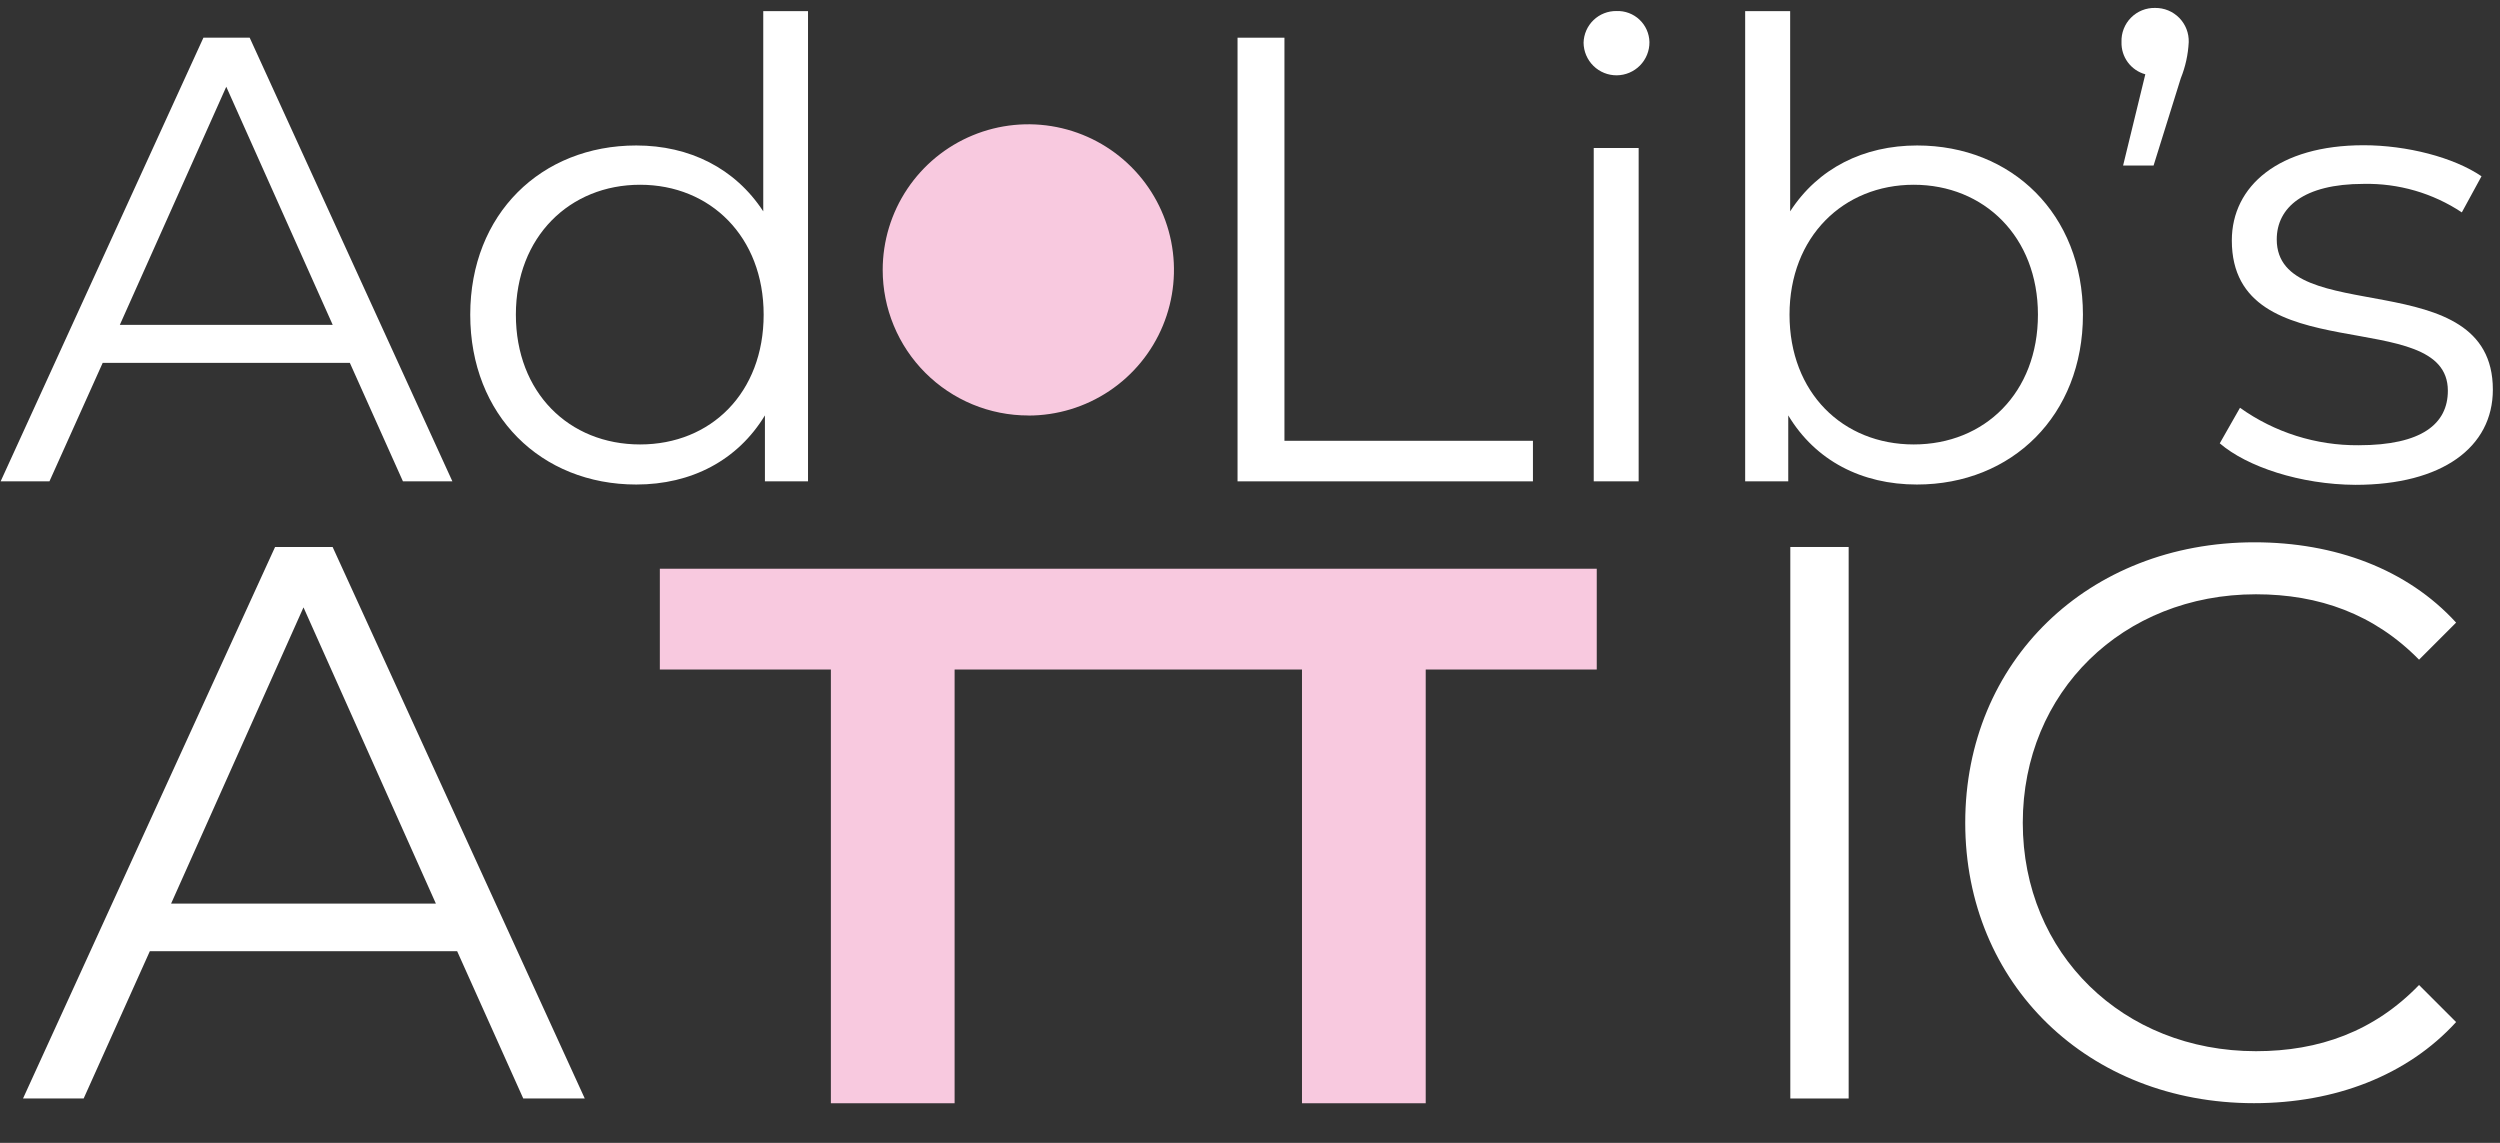 <svg width="315" height="144" viewBox="0 0 315 144" fill="none" xmlns="http://www.w3.org/2000/svg">
<rect x="0" y="0" width="315" height="144" fill="#333333" stroke="none"/>
<path d="M44.08 45.72H12.94L6.23 60.65H0.08L25.63 4.75H31.46L57 60.65H50.77L44.08 45.72ZM41.92 40.93L28.51 10.93L15.1 40.93H41.92Z" fill="white"/>
<path d="M101.81 1.4V60.65H96.38V52.34C92.94 58.01 87.11 61.05 80.17 61.05C68.17 61.05 59.25 52.34 59.25 39.65C59.25 26.96 68.19 18.33 80.17 18.33C86.88 18.33 92.62 21.2 96.17 26.63V1.4H101.81ZM96.22 39.65C96.22 29.83 89.51 23.28 80.65 23.28C71.79 23.28 65 29.83 65 39.65C65 49.47 71.7 56 80.65 56C89.6 56 96.22 49.47 96.22 39.65Z" fill="white"/>
<path d="M155.93 4.75H161.84V55.54H193.15V60.65H155.93V4.75Z" fill="white"/>
<path d="M199.53 5.39C199.554 4.31 200.003 3.284 200.781 2.535C201.558 1.785 202.6 1.374 203.68 1.39C204.21 1.37 204.739 1.456 205.236 1.642C205.733 1.828 206.188 2.112 206.574 2.476C206.96 2.84 207.27 3.277 207.486 3.762C207.701 4.247 207.818 4.769 207.83 5.3C207.841 6.401 207.414 7.46 206.643 8.246C205.872 9.032 204.821 9.479 203.72 9.49C202.619 9.501 201.56 9.074 200.774 8.303C199.988 7.532 199.541 6.481 199.53 5.38V5.39ZM200.81 18.65H206.47V60.65H200.81V18.65Z" fill="white"/>
<path d="M262.45 39.65C262.45 52.34 253.51 61.05 241.53 61.05C234.58 61.05 228.75 58.05 225.32 52.34V60.65H219.89V1.4H225.56V26.63C229.07 21.2 234.82 18.33 241.56 18.33C253.51 18.33 262.45 27 262.45 39.65ZM256.78 39.65C256.78 29.83 249.99 23.28 241.13 23.28C232.27 23.28 225.48 29.83 225.48 39.65C225.48 49.47 232.18 56 241.13 56C250.08 56 256.78 49.47 256.78 39.65Z" fill="white"/>
<path d="M275.78 5.31C275.703 6.872 275.365 8.41 274.78 9.86L271.35 20.86H267.51L270.31 9.36C269.425 9.118 268.648 8.584 268.103 7.846C267.559 7.107 267.28 6.207 267.31 5.29C267.289 4.725 267.384 4.162 267.59 3.636C267.795 3.109 268.105 2.63 268.503 2.229C268.9 1.827 269.375 1.51 269.899 1.299C270.423 1.088 270.985 0.986 271.55 1C272.114 0.993 272.674 1.1 273.196 1.315C273.717 1.531 274.19 1.849 274.585 2.252C274.98 2.655 275.29 3.133 275.495 3.659C275.701 4.184 275.797 4.746 275.78 5.31Z" fill="white"/>
<path d="M279.69 55.86L282.24 51.38C286.598 54.49 291.827 56.142 297.18 56.1C305.18 56.1 308.43 53.38 308.43 49.23C308.43 38.29 281.21 46.91 281.21 30.3C281.21 23.44 287.12 18.3 297.81 18.3C303.24 18.3 309.15 19.81 312.67 22.21L310.19 26.76C306.526 24.328 302.206 23.076 297.81 23.17C290.23 23.17 286.87 26.17 286.87 30.17C286.87 41.5 314.1 32.96 314.1 49.09C314.1 56.36 307.71 61.09 296.78 61.09C289.83 61.05 283.12 58.81 279.69 55.86Z" fill="white"/>
<path d="M57.6 119.85H18.88L10.54 138.41H2.9L34.66 68.92H41.91L73.68 138.41H65.93L57.6 119.85ZM54.92 113.85L38.24 76.53L21.56 113.85H54.92Z" fill="white"/>
<path d="M225.58 68.92H232.93V138.41H225.58V68.92Z" fill="white"/>
<path d="M247.62 103.67C247.62 83.32 263.11 68.33 284.06 68.33C294.18 68.33 303.31 71.7 309.47 78.45L304.8 83.12C299.14 77.36 292.19 74.88 284.25 74.88C267.48 74.88 254.87 87.19 254.87 103.67C254.87 120.15 267.48 132.45 284.25 132.45C292.19 132.45 299.14 129.97 304.8 124.11L309.47 128.78C303.31 135.53 294.18 139 284 139C263.11 139 247.62 124 247.62 103.67Z" fill="white"/>
<path d="M144.24 71.66H142.5H83.14V84.36H104.69V139.01H120.28V84.36H142.5H144.24H164.05V139.01H179.64V84.36H201.19V71.66H144.24Z" fill="#F8C9DF"/>
<path d="M129.57 52.36C133.199 52.36 136.746 51.284 139.764 49.268C142.781 47.252 145.133 44.387 146.522 41.035C147.911 37.682 148.275 33.993 147.568 30.434C146.861 26.875 145.114 23.605 142.549 21.038C139.984 18.471 136.715 16.723 133.156 16.014C129.597 15.305 125.908 15.667 122.555 17.054C119.201 18.441 116.335 20.792 114.317 23.808C112.3 26.824 111.222 30.371 111.22 34C111.219 36.41 111.692 38.797 112.614 41.024C113.536 43.251 114.887 45.274 116.592 46.978C118.296 48.682 120.319 50.034 122.546 50.956C124.773 51.878 127.16 52.351 129.57 52.35" fill="#F8C9DF"/>
</svg>
